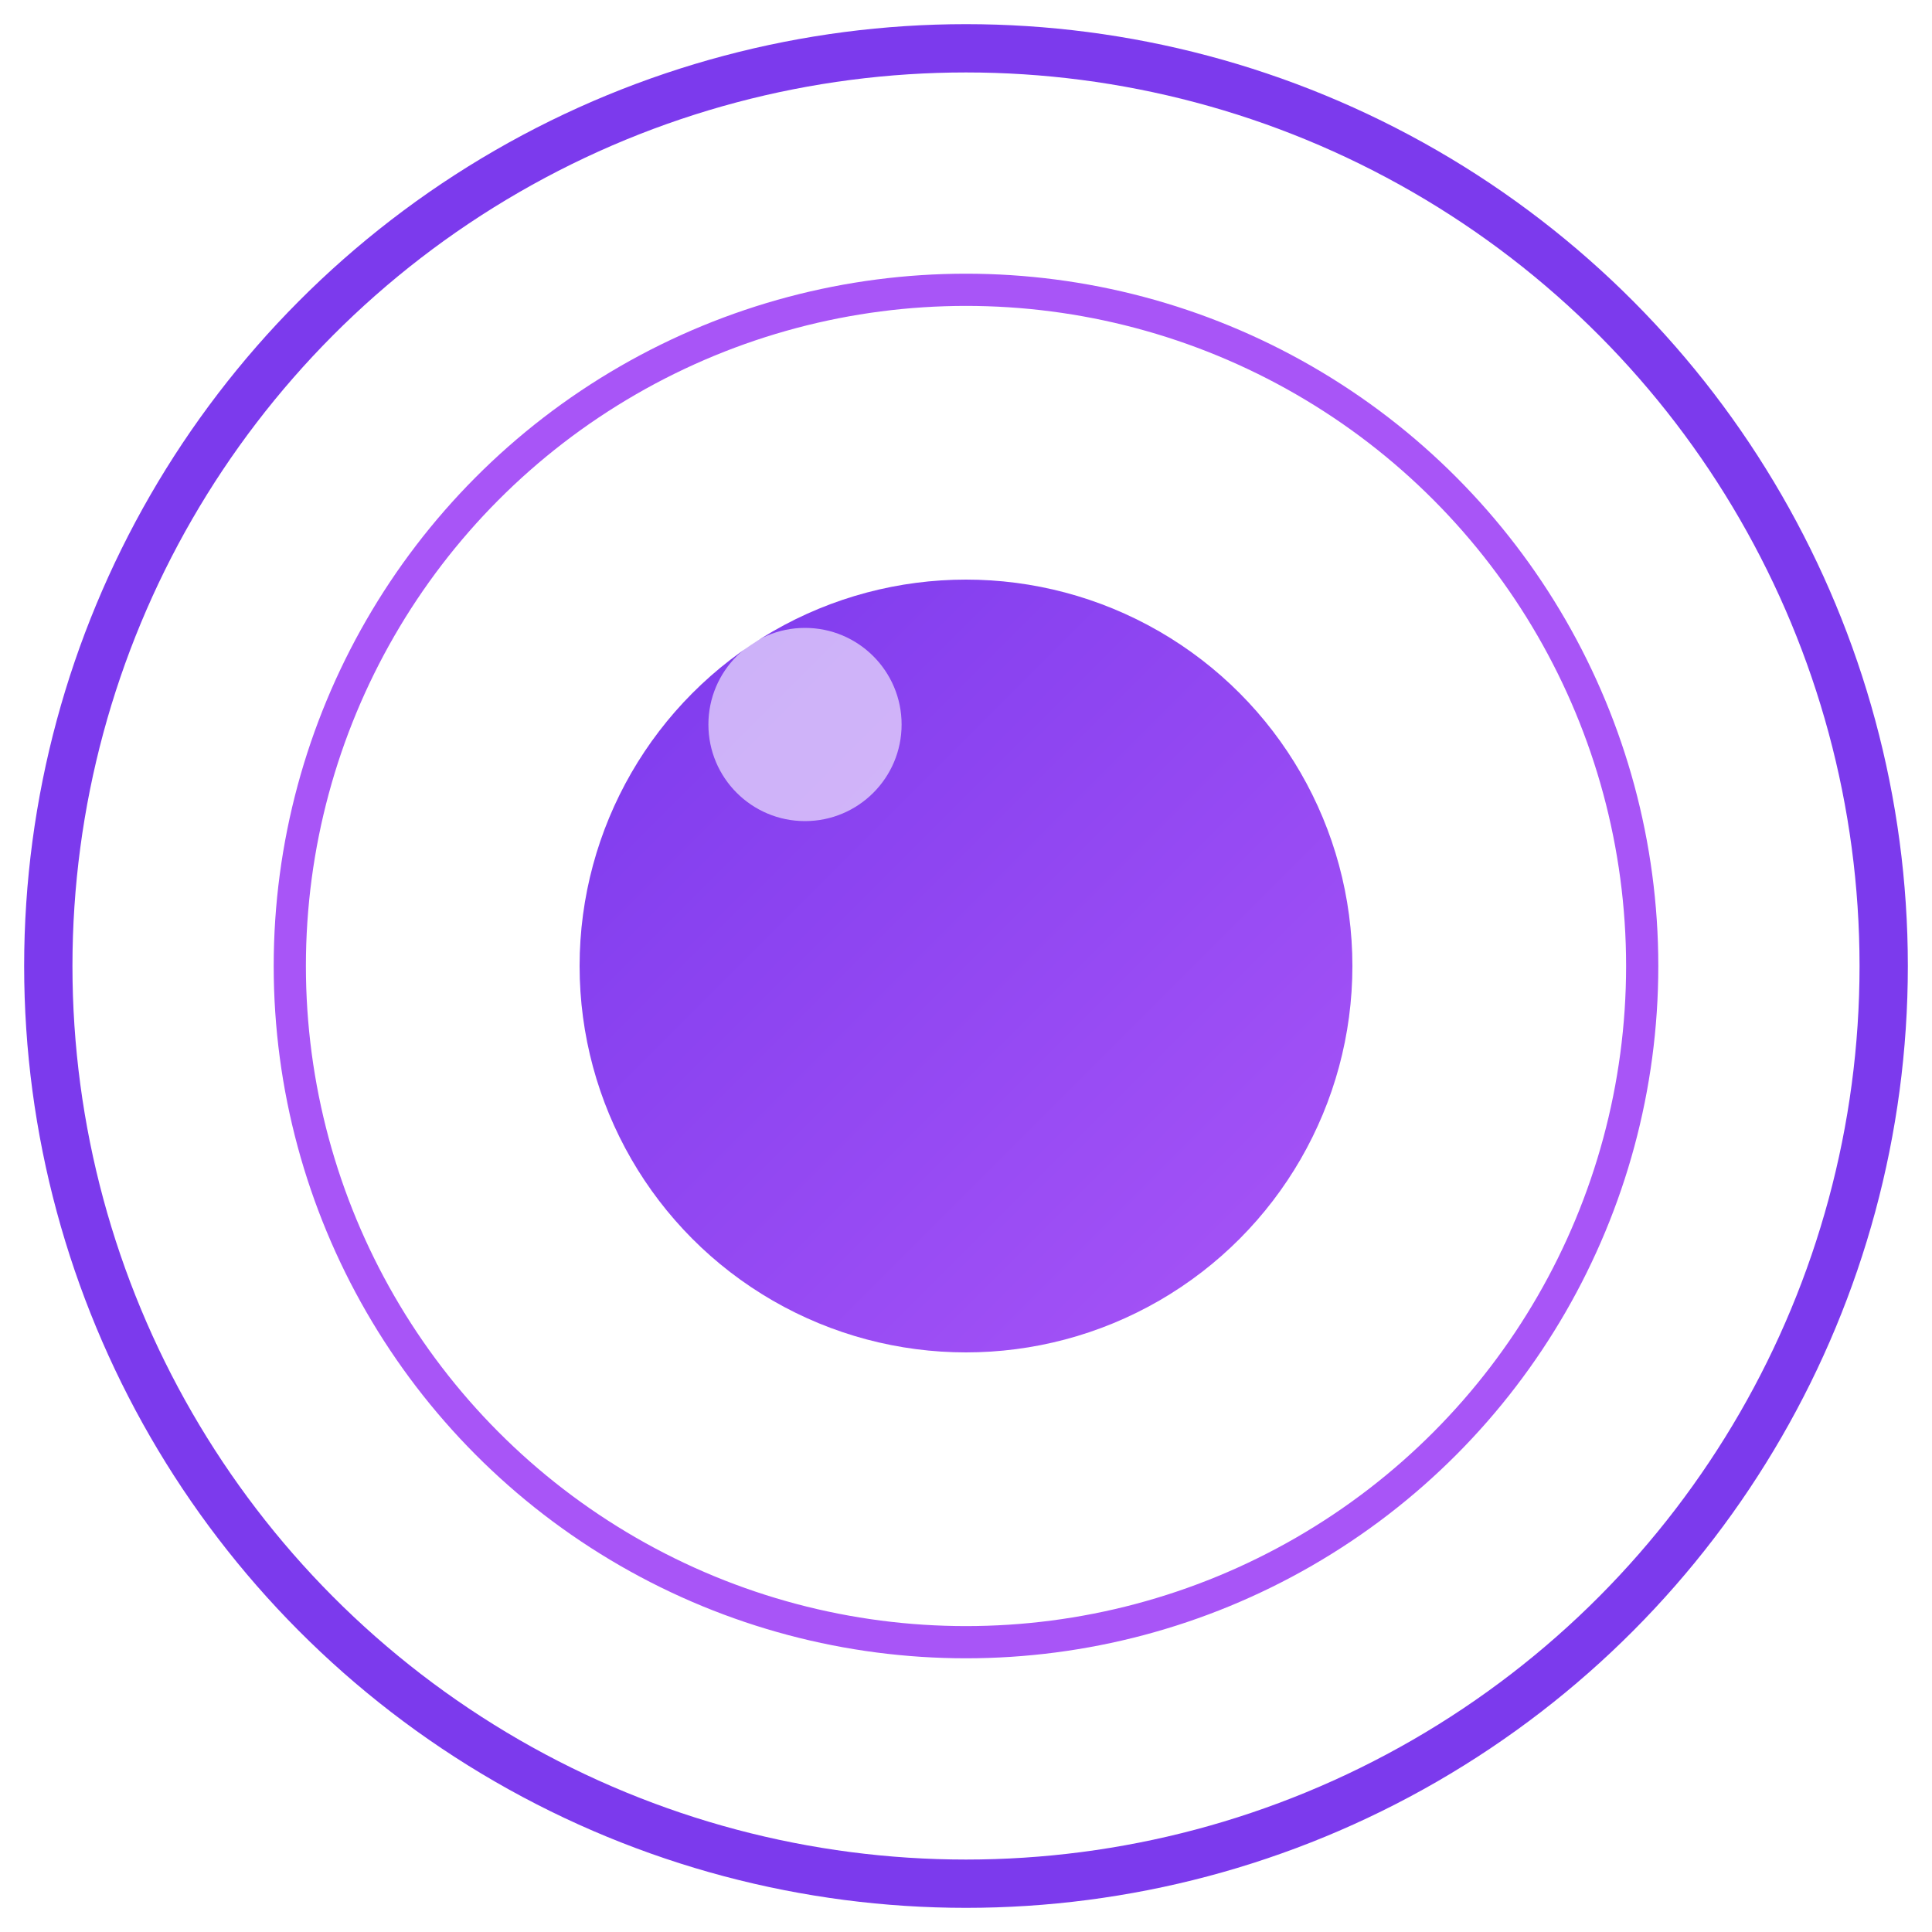 <svg width="120" height="120" viewBox="0 0 120 120" xmlns="http://www.w3.org/2000/svg">
                        <defs>
                            <linearGradient id="lensGradient" x1="0%" y1="0%" x2="100%" y2="100%">
                                <stop offset="0%" style="stop-color:#7c3aed"/>
                                <stop offset="100%" style="stop-color:#a855f7"/>
                            </linearGradient>
                            <filter id="glow">
                                <feGaussianBlur stdDeviation="3" result="coloredBlur"/>
                                <feMerge> 
                                    <feMergeNode in="coloredBlur"/>
                                    <feMergeNode in="SourceGraphic"/>
                                </feMerge>
                            </filter>
                        </defs>
                        <circle cx="60" cy="60" r="57" fill="none" stroke="#7c3aed" stroke-width="3" filter="url(#glow)"/>
                        <circle cx="60" cy="60" r="42" fill="none" stroke="#a855f7" stroke-width="2"/>
                        <circle cx="60" cy="60" r="24" fill="url(#lensGradient)"/>
                        <circle cx="50" cy="45" r="6" fill="rgba(255,255,255,0.6)"/>
                    </svg>